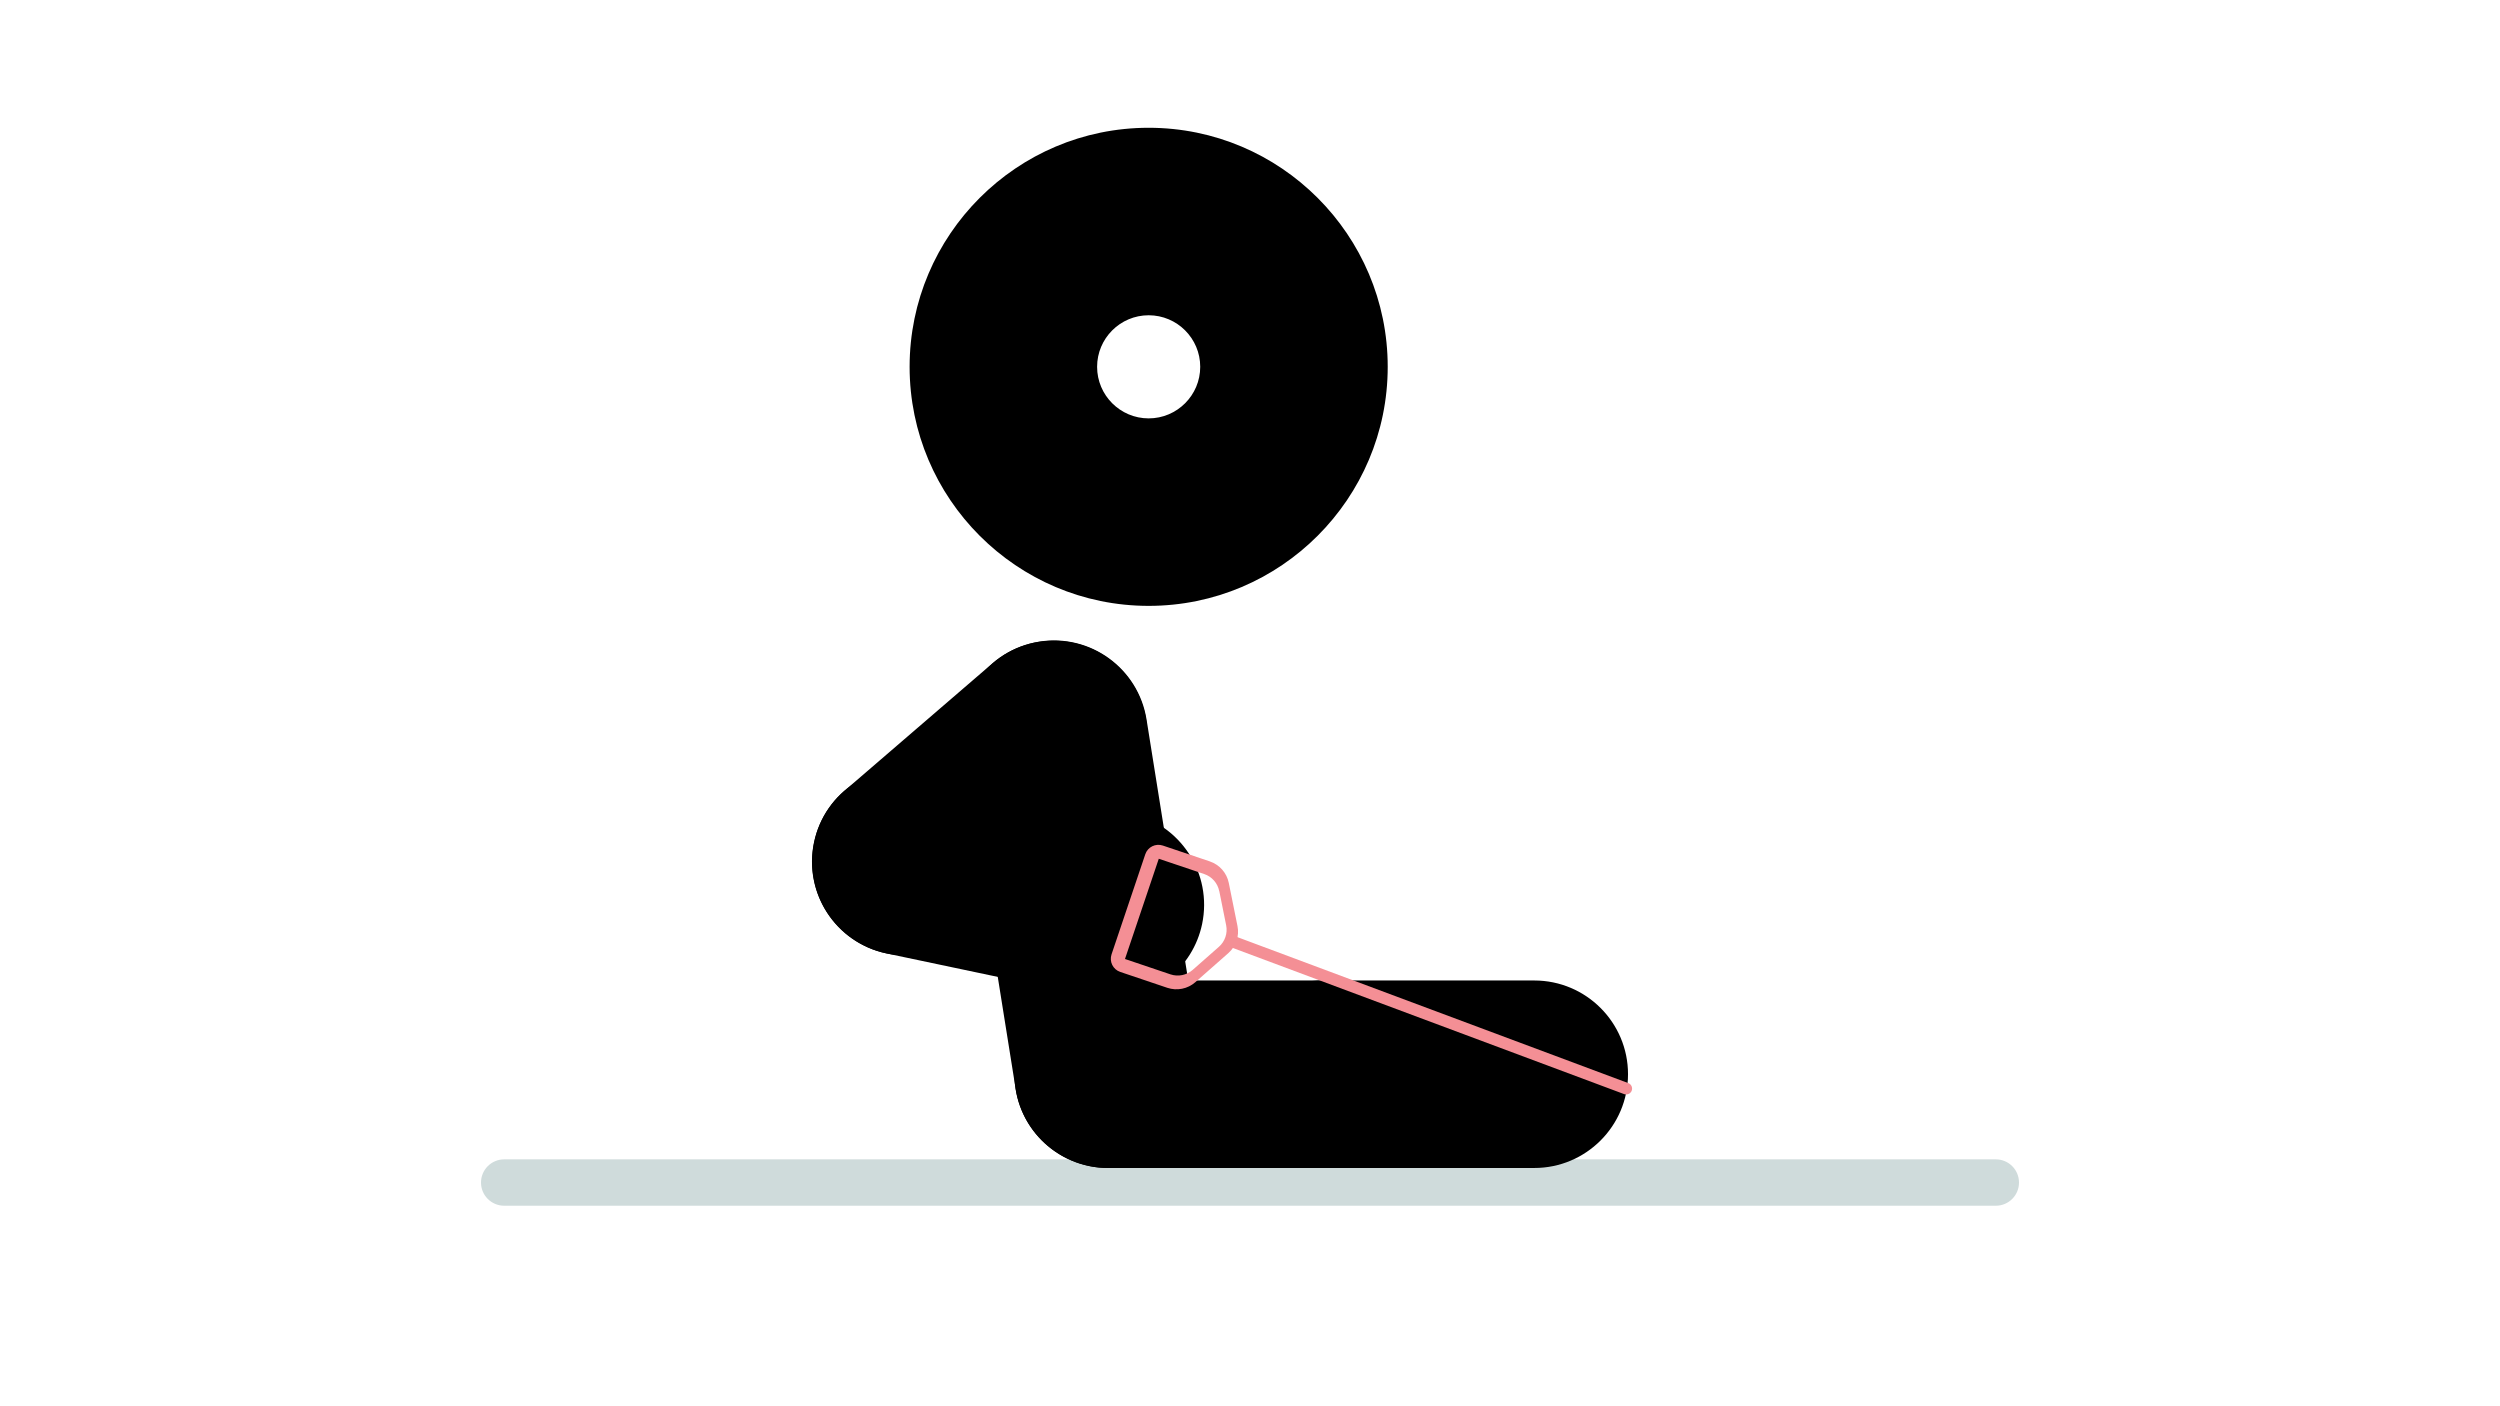 <svg xmlns="http://www.w3.org/2000/svg" xmlns:xlink="http://www.w3.org/1999/xlink" width="1920" zoomAndPan="magnify" viewBox="0 0 1440 810" height="1080" preserveAspectRatio="xMidYMid meet" version="1.2"><defs><clipPath id="d635d48fef"><path d="M 277.02 667 L 1163 667 L 1163 694.535 L 277.02 694.535 Z M 277.02 667 "/></clipPath><clipPath id="265e8e76ea"><path d="M 1149.59 694.5 L 290.414 694.5 C 283.031 694.5 277.059 688.523 277.059 681.145 C 277.059 673.766 283.031 667.789 290.414 667.789 L 1149.59 667.789 C 1156.969 667.789 1162.945 673.766 1162.945 681.145 C 1162.945 688.523 1156.969 694.5 1149.59 694.5 "/></clipPath><clipPath id="b13a355c53"><path d="M 553 368.652 L 692.715 368.652 L 692.715 673 L 553 673 Z M 553 368.652 "/></clipPath><clipPath id="bb5e69da32"><path d="M 638.266 672.758 C 612.203 672.758 589.238 653.82 585.023 627.254 L 553.742 431.422 C 549.027 401.977 569.113 374.293 598.562 369.578 C 628.008 364.859 655.691 384.949 660.406 414.395 L 691.688 610.227 C 696.406 639.672 676.316 667.355 646.871 672.074 C 643.992 672.539 641.109 672.758 638.305 672.758 "/></clipPath><clipPath id="664b59c00e"><path d="M 467 369 L 661 369 L 661 550.84 L 467 550.84 Z M 467 369 "/></clipPath><clipPath id="be90291f0e"><path d="M 521.812 550.324 C 506.656 550.324 491.574 543.953 480.883 531.57 C 461.406 508.961 463.961 474.871 486.531 455.398 L 571.598 382.141 C 594.203 362.664 628.297 365.219 647.734 387.793 C 667.176 410.363 664.691 444.488 642.082 463.93 L 557.02 537.258 C 546.832 546.043 534.266 550.359 521.777 550.359 "/></clipPath><clipPath id="05b9122b87"><path d="M 584 564 L 815.887 564 L 815.887 673 L 584 673 Z M 584 564 "/></clipPath><clipPath id="a26dc41bd6"><path d="M 761.309 672.758 L 638.305 672.758 C 608.496 672.758 584.305 648.566 584.305 618.758 C 584.305 588.953 608.496 564.762 638.305 564.762 L 761.309 564.762 C 791.117 564.762 815.309 588.953 815.309 618.758 C 815.309 648.566 791.117 672.758 761.309 672.758 "/></clipPath><clipPath id="9028066cf9"><path d="M 707 564 L 938 564 L 938 673 L 707 673 Z M 707 564 "/></clipPath><clipPath id="4bcb5648ea"><path d="M 883.742 672.758 L 761.488 672.758 C 731.684 672.758 707.492 648.566 707.492 618.758 C 707.492 588.953 731.684 564.762 761.488 564.762 L 883.742 564.762 C 913.547 564.762 937.738 588.953 937.738 618.758 C 937.738 648.566 913.547 672.758 883.742 672.758 "/></clipPath><clipPath id="097c803eb0"><path d="M 467 442 L 694 442 L 694 576 L 467 576 Z M 467 442 "/></clipPath><clipPath id="7f8ad1f776"><path d="M 639.637 575.164 C 635.965 575.164 632.219 574.77 628.438 574.012 L 510.578 549.172 C 481.387 543.016 462.738 514.398 468.859 485.203 C 474.977 456.008 503.633 437.363 532.828 443.48 L 650.688 468.32 C 679.883 474.477 698.527 503.094 692.41 532.289 C 687.047 557.703 664.617 575.164 639.637 575.164 "/></clipPath><clipPath id="2cd63f929e"><path d="M 639 486 L 713.246 486 L 713.246 570 L 639 570 Z M 639 486 "/></clipPath><clipPath id="8d83a7c56b"><path d="M 702.309 513.281 L 706.27 532.973 C 707.203 537.547 705.586 542.297 702.094 545.359 L 687.008 558.641 C 683.48 561.738 678.621 562.707 674.195 561.234 L 647.988 552.379 L 667.461 494.637 L 693.633 503.453 C 698.062 504.93 701.371 508.711 702.273 513.281 M 696.91 496.184 L 669.801 487.039 C 665.625 485.637 661.09 487.867 659.688 492.043 L 640.246 549.715 C 638.844 553.891 641.074 558.426 645.25 559.828 L 672.359 568.973 C 677.938 570.844 684.094 569.621 688.52 565.734 L 707.527 548.992 C 711.957 545.105 713.973 539.129 712.785 533.371 L 707.781 508.566 C 706.629 502.809 702.453 498.055 696.871 496.184 "/></clipPath><clipPath id="09e026d825"><path d="M 706 538.008 L 941 538.008 L 941 631 L 706 631 Z M 706 538.008 "/></clipPath><clipPath id="56e0539b32"><path d="M 936.695 630.422 C 936.301 630.422 935.902 630.352 935.508 630.207 L 708.211 545.32 C 706.449 544.672 705.586 542.73 706.23 540.965 C 706.879 539.203 708.824 538.336 710.59 538.984 L 937.883 623.871 C 939.648 624.52 940.512 626.461 939.863 628.227 C 939.359 629.594 938.062 630.422 936.695 630.422 "/></clipPath><clipPath id="165340b8a5"><path d="M 523.359 73.559 L 800 73.559 L 800 349 L 523.359 349 Z M 523.359 73.559 "/></clipPath><clipPath id="6255dd9c92"><path d="M 661.629 181.59 C 645.25 181.59 631.93 194.91 631.93 211.289 C 631.93 227.668 645.25 240.988 661.629 240.988 C 678.008 240.988 691.328 227.668 691.328 211.289 C 691.328 194.91 678.008 181.59 661.629 181.59 M 661.629 348.984 C 585.711 348.984 523.934 287.211 523.934 211.289 C 523.934 135.371 585.711 73.598 661.629 73.598 C 737.551 73.598 799.324 135.371 799.324 211.289 C 799.324 287.211 737.586 348.984 661.629 348.984 "/></clipPath></defs><g id="d16a84b107"><rect x="0" width="1440" y="0" height="810" style="fill:#ffffff;fill-opacity:1;stroke:none;"/><g clip-rule="nonzero" clip-path="url(#d635d48fef)"><g clip-rule="nonzero" clip-path="url(#265e8e76ea)"><path style=" stroke:none;fill-rule:nonzero;fill:#cfdbdb;fill-opacity:1;" d="M 259.059 55.598 L 1180.262 55.598 L 1180.262 712.5 L 259.059 712.5 Z M 259.059 55.598 "/></g></g><g clip-rule="nonzero" clip-path="url(#b13a355c53)"><g clip-rule="nonzero" clip-path="url(#bb5e69da32)"><path style=" stroke:none;fill-rule:nonzero;fill:#000000;fill-opacity:1;" d="M 259.059 55.598 L 1180.262 55.598 L 1180.262 712.5 L 259.059 712.5 Z M 259.059 55.598 "/></g></g><g clip-rule="nonzero" clip-path="url(#664b59c00e)"><g clip-rule="nonzero" clip-path="url(#be90291f0e)"><path style=" stroke:none;fill-rule:nonzero;fill:#000000;fill-opacity:1;" d="M 259.059 55.598 L 1180.262 55.598 L 1180.262 712.5 L 259.059 712.5 Z M 259.059 55.598 "/></g></g><g clip-rule="nonzero" clip-path="url(#05b9122b87)"><g clip-rule="nonzero" clip-path="url(#a26dc41bd6)"><path style=" stroke:none;fill-rule:nonzero;fill:#000000;fill-opacity:1;" d="M 259.059 55.598 L 1180.262 55.598 L 1180.262 712.5 L 259.059 712.5 Z M 259.059 55.598 "/></g></g><g clip-rule="nonzero" clip-path="url(#9028066cf9)"><g clip-rule="nonzero" clip-path="url(#4bcb5648ea)"><path style=" stroke:none;fill-rule:nonzero;fill:#000000;fill-opacity:1;" d="M 259.059 55.598 L 1180.262 55.598 L 1180.262 712.5 L 259.059 712.5 Z M 259.059 55.598 "/></g></g><g clip-rule="nonzero" clip-path="url(#097c803eb0)"><g clip-rule="nonzero" clip-path="url(#7f8ad1f776)"><path style=" stroke:none;fill-rule:nonzero;fill:#000000;fill-opacity:1;" d="M 259.059 55.598 L 1180.262 55.598 L 1180.262 712.5 L 259.059 712.5 Z M 259.059 55.598 "/></g></g><g clip-rule="nonzero" clip-path="url(#2cd63f929e)"><g clip-rule="nonzero" clip-path="url(#8d83a7c56b)"><path style=" stroke:none;fill-rule:nonzero;fill:#f48f95;fill-opacity:1;" d="M 259.059 55.598 L 1180.262 55.598 L 1180.262 712.5 L 259.059 712.5 Z M 259.059 55.598 "/></g></g><g clip-rule="nonzero" clip-path="url(#09e026d825)"><g clip-rule="nonzero" clip-path="url(#56e0539b32)"><path style=" stroke:none;fill-rule:nonzero;fill:#f48f95;fill-opacity:1;" d="M 259.059 55.598 L 1180.262 55.598 L 1180.262 712.5 L 259.059 712.5 Z M 259.059 55.598 "/></g></g><g clip-rule="nonzero" clip-path="url(#165340b8a5)"><g clip-rule="nonzero" clip-path="url(#6255dd9c92)"><path style=" stroke:none;fill-rule:nonzero;fill:#000000;fill-opacity:1;" d="M 259.059 55.598 L 1180.262 55.598 L 1180.262 712.5 L 259.059 712.5 Z M 259.059 55.598 "/></g></g></g></svg>